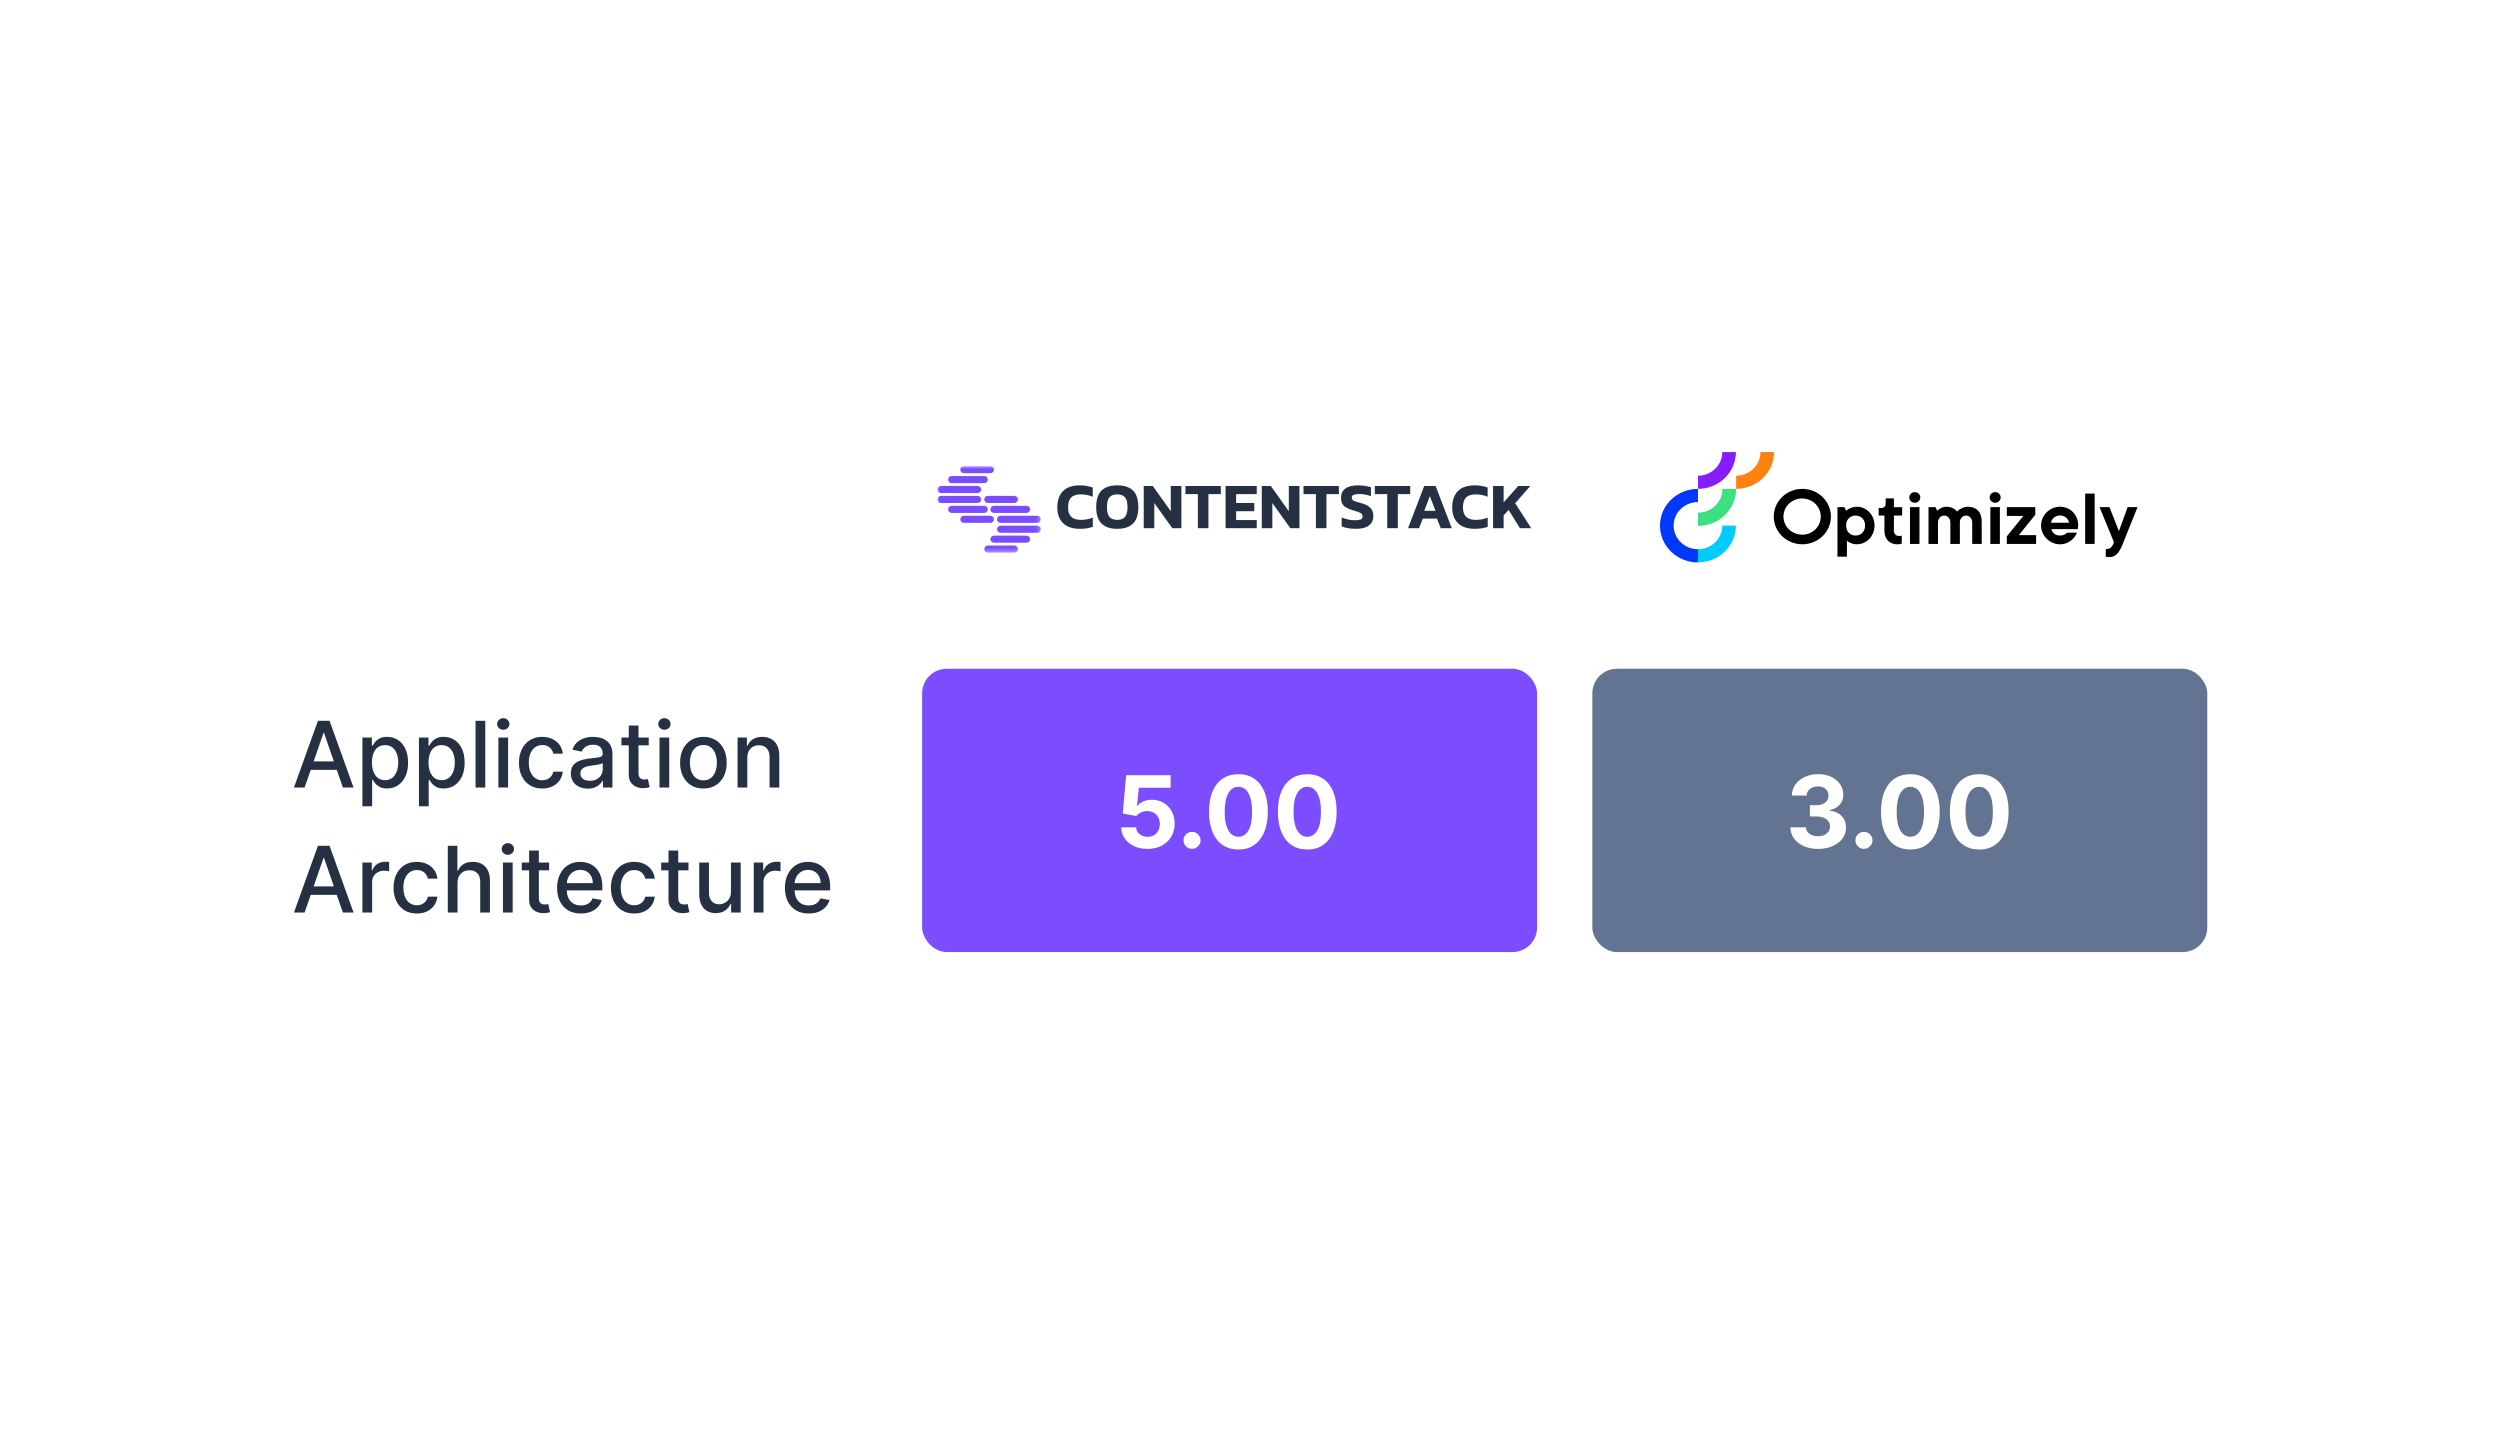 <svg width="600" height="349" viewBox="0 0 600 349" fill="none" xmlns="http://www.w3.org/2000/svg">
<g filter="url(#filter0_d_8489_28784)">
<rect x="20" y="16" width="560" height="309" rx="8" fill="white" shape-rendering="crispEdges"/>
<path d="M73.109 185H70.547L76.305 169H79.094L84.852 185H82.289L77.766 171.906H77.641L73.109 185ZM73.539 178.734H81.852V180.766H73.539V178.734ZM86.975 189.5V173H89.256V174.945H89.451C89.587 174.695 89.782 174.406 90.037 174.078C90.292 173.75 90.647 173.464 91.1 173.219C91.553 172.969 92.152 172.844 92.897 172.844C93.865 172.844 94.73 173.089 95.49 173.578C96.251 174.068 96.847 174.773 97.279 175.695C97.717 176.617 97.936 177.727 97.936 179.023C97.936 180.32 97.719 181.432 97.287 182.359C96.855 183.281 96.261 183.992 95.506 184.492C94.751 184.987 93.889 185.234 92.92 185.234C92.191 185.234 91.594 185.112 91.131 184.867C90.672 184.622 90.313 184.336 90.053 184.008C89.792 183.68 89.592 183.388 89.451 183.133H89.311V189.5H86.975ZM89.264 179C89.264 179.844 89.386 180.583 89.631 181.219C89.876 181.854 90.23 182.352 90.693 182.711C91.157 183.065 91.725 183.242 92.397 183.242C93.094 183.242 93.678 183.057 94.147 182.687C94.615 182.312 94.969 181.805 95.209 181.164C95.454 180.523 95.576 179.802 95.576 179C95.576 178.208 95.456 177.497 95.217 176.867C94.982 176.237 94.628 175.74 94.154 175.375C93.686 175.01 93.1 174.828 92.397 174.828C91.719 174.828 91.147 175.003 90.678 175.352C90.214 175.701 89.863 176.187 89.623 176.812C89.383 177.437 89.264 178.167 89.264 179ZM100.553 189.5V173H102.834V174.945H103.029C103.165 174.695 103.36 174.406 103.615 174.078C103.87 173.75 104.225 173.464 104.678 173.219C105.131 172.969 105.73 172.844 106.475 172.844C107.443 172.844 108.308 173.089 109.068 173.578C109.829 174.068 110.425 174.773 110.857 175.695C111.295 176.617 111.514 177.727 111.514 179.023C111.514 180.32 111.298 181.432 110.865 182.359C110.433 183.281 109.839 183.992 109.084 184.492C108.329 184.987 107.467 185.234 106.498 185.234C105.769 185.234 105.173 185.112 104.709 184.867C104.251 184.622 103.891 184.336 103.631 184.008C103.37 183.68 103.17 183.388 103.029 183.133H102.889V189.5H100.553ZM102.842 179C102.842 179.844 102.964 180.583 103.209 181.219C103.454 181.854 103.808 182.352 104.271 182.711C104.735 183.065 105.303 183.242 105.975 183.242C106.673 183.242 107.256 183.057 107.725 182.687C108.193 182.312 108.548 181.805 108.787 181.164C109.032 180.523 109.154 179.802 109.154 179C109.154 178.208 109.035 177.497 108.795 176.867C108.561 176.237 108.206 175.74 107.732 175.375C107.264 175.01 106.678 174.828 105.975 174.828C105.298 174.828 104.725 175.003 104.256 175.352C103.792 175.701 103.441 176.187 103.201 176.812C102.962 177.437 102.842 178.167 102.842 179ZM116.467 169V185H114.131V169H116.467ZM119.609 185V173H121.945V185H119.609ZM120.789 171.148C120.383 171.148 120.034 171.013 119.742 170.742C119.456 170.466 119.313 170.138 119.313 169.758C119.313 169.372 119.456 169.044 119.742 168.773C120.034 168.497 120.383 168.359 120.789 168.359C121.195 168.359 121.542 168.497 121.828 168.773C122.12 169.044 122.266 169.372 122.266 169.758C122.266 170.138 122.12 170.466 121.828 170.742C121.542 171.013 121.195 171.148 120.789 171.148ZM130.143 185.242C128.981 185.242 127.981 184.979 127.143 184.453C126.309 183.922 125.669 183.19 125.221 182.258C124.773 181.326 124.549 180.258 124.549 179.055C124.549 177.836 124.778 176.76 125.236 175.828C125.695 174.891 126.34 174.159 127.174 173.633C128.007 173.107 128.989 172.844 130.119 172.844C131.031 172.844 131.843 173.013 132.557 173.352C133.27 173.685 133.846 174.154 134.283 174.758C134.726 175.362 134.989 176.068 135.072 176.875H132.799C132.674 176.312 132.387 175.828 131.939 175.422C131.497 175.016 130.903 174.812 130.158 174.812C129.507 174.812 128.937 174.984 128.447 175.328C127.963 175.667 127.585 176.151 127.314 176.781C127.044 177.406 126.908 178.146 126.908 179C126.908 179.875 127.041 180.63 127.307 181.266C127.572 181.901 127.947 182.393 128.432 182.742C128.921 183.091 129.497 183.266 130.158 183.266C130.601 183.266 131.002 183.185 131.361 183.023C131.726 182.857 132.031 182.62 132.275 182.312C132.525 182.005 132.7 181.635 132.799 181.203H135.072C134.989 181.979 134.736 182.672 134.314 183.281C133.893 183.891 133.327 184.37 132.619 184.719C131.916 185.068 131.09 185.242 130.143 185.242ZM141.063 185.266C140.302 185.266 139.615 185.125 139 184.844C138.385 184.557 137.898 184.143 137.539 183.602C137.185 183.06 137.008 182.396 137.008 181.609C137.008 180.932 137.138 180.375 137.398 179.937C137.659 179.5 138.01 179.154 138.453 178.898C138.896 178.643 139.391 178.451 139.938 178.32C140.484 178.19 141.042 178.091 141.609 178.023C142.328 177.94 142.911 177.872 143.359 177.82C143.807 177.763 144.133 177.672 144.336 177.547C144.539 177.422 144.641 177.219 144.641 176.937V176.883C144.641 176.201 144.448 175.672 144.063 175.297C143.682 174.922 143.115 174.734 142.359 174.734C141.573 174.734 140.953 174.909 140.5 175.258C140.052 175.602 139.742 175.984 139.57 176.406L137.375 175.906C137.635 175.177 138.016 174.589 138.516 174.141C139.021 173.687 139.602 173.359 140.258 173.156C140.914 172.948 141.604 172.844 142.328 172.844C142.807 172.844 143.315 172.901 143.852 173.016C144.393 173.125 144.898 173.328 145.367 173.625C145.841 173.922 146.229 174.346 146.531 174.898C146.833 175.445 146.984 176.156 146.984 177.031V185H144.703V183.359H144.609C144.458 183.661 144.232 183.958 143.93 184.25C143.628 184.542 143.24 184.784 142.766 184.977C142.292 185.169 141.724 185.266 141.063 185.266ZM141.57 183.391C142.216 183.391 142.768 183.263 143.227 183.008C143.69 182.753 144.042 182.419 144.281 182.008C144.526 181.591 144.648 181.146 144.648 180.672V179.125C144.565 179.208 144.404 179.286 144.164 179.359C143.93 179.427 143.661 179.487 143.359 179.539C143.057 179.586 142.763 179.63 142.477 179.672C142.19 179.708 141.951 179.74 141.758 179.766C141.305 179.823 140.891 179.919 140.516 180.055C140.146 180.19 139.849 180.385 139.625 180.641C139.406 180.891 139.297 181.224 139.297 181.641C139.297 182.219 139.51 182.656 139.938 182.953C140.365 183.245 140.909 183.391 141.57 183.391ZM155.697 173V174.875H149.143V173H155.697ZM150.9 170.125H153.236V181.477C153.236 181.93 153.304 182.271 153.439 182.5C153.575 182.724 153.749 182.878 153.963 182.961C154.182 183.039 154.419 183.078 154.674 183.078C154.861 183.078 155.025 183.065 155.166 183.039C155.307 183.013 155.416 182.992 155.494 182.977L155.916 184.906C155.781 184.958 155.588 185.01 155.338 185.063C155.088 185.12 154.775 185.151 154.4 185.156C153.786 185.167 153.213 185.057 152.682 184.828C152.15 184.599 151.721 184.245 151.393 183.766C151.064 183.286 150.9 182.685 150.9 181.961V170.125ZM158.281 185V173H160.617V185H158.281ZM159.461 171.148C159.055 171.148 158.706 171.013 158.414 170.742C158.128 170.466 157.984 170.138 157.984 169.758C157.984 169.372 158.128 169.044 158.414 168.773C158.706 168.497 159.055 168.359 159.461 168.359C159.867 168.359 160.214 168.497 160.5 168.773C160.792 169.044 160.938 169.372 160.938 169.758C160.938 170.138 160.792 170.466 160.5 170.742C160.214 171.013 159.867 171.148 159.461 171.148ZM168.814 185.242C167.689 185.242 166.708 184.984 165.869 184.469C165.031 183.953 164.38 183.232 163.916 182.305C163.452 181.378 163.221 180.294 163.221 179.055C163.221 177.81 163.452 176.721 163.916 175.789C164.38 174.857 165.031 174.133 165.869 173.617C166.708 173.102 167.689 172.844 168.814 172.844C169.939 172.844 170.921 173.102 171.76 173.617C172.598 174.133 173.249 174.857 173.713 175.789C174.176 176.721 174.408 177.81 174.408 179.055C174.408 180.294 174.176 181.378 173.713 182.305C173.249 183.232 172.598 183.953 171.76 184.469C170.921 184.984 169.939 185.242 168.814 185.242ZM168.822 183.281C169.551 183.281 170.156 183.089 170.635 182.703C171.114 182.318 171.468 181.805 171.697 181.164C171.932 180.523 172.049 179.818 172.049 179.047C172.049 178.281 171.932 177.578 171.697 176.937C171.468 176.292 171.114 175.773 170.635 175.383C170.156 174.992 169.551 174.797 168.822 174.797C168.088 174.797 167.479 174.992 166.994 175.383C166.515 175.773 166.158 176.292 165.924 176.937C165.695 177.578 165.58 178.281 165.58 179.047C165.58 179.818 165.695 180.523 165.924 181.164C166.158 181.805 166.515 182.318 166.994 182.703C167.479 183.089 168.088 183.281 168.822 183.281ZM179.352 177.875V185H177.016V173H179.258V174.953H179.406C179.682 174.318 180.115 173.807 180.703 173.422C181.297 173.036 182.044 172.844 182.945 172.844C183.763 172.844 184.479 173.016 185.094 173.359C185.708 173.698 186.185 174.203 186.523 174.875C186.862 175.547 187.031 176.378 187.031 177.367V185H184.695V177.648C184.695 176.779 184.469 176.099 184.016 175.609C183.563 175.115 182.94 174.867 182.148 174.867C181.607 174.867 181.125 174.984 180.703 175.219C180.286 175.453 179.956 175.797 179.711 176.25C179.471 176.698 179.352 177.24 179.352 177.875ZM73.109 215H70.547L76.305 199H79.094L84.852 215H82.289L77.766 201.906H77.641L73.109 215ZM73.539 208.734H81.852V210.766H73.539V208.734ZM86.975 215V203H89.232V204.906H89.357C89.576 204.26 89.962 203.753 90.514 203.383C91.071 203.008 91.701 202.82 92.404 202.82C92.55 202.82 92.722 202.826 92.92 202.836C93.123 202.846 93.282 202.859 93.397 202.875V205.109C93.303 205.083 93.136 205.055 92.897 205.023C92.657 204.987 92.417 204.969 92.178 204.969C91.626 204.969 91.133 205.086 90.701 205.32C90.274 205.549 89.936 205.87 89.686 206.281C89.436 206.687 89.311 207.151 89.311 207.672V215H86.975ZM100.043 215.242C98.882 215.242 97.882 214.979 97.043 214.453C96.21 213.922 95.569 213.19 95.121 212.258C94.673 211.326 94.449 210.258 94.449 209.055C94.449 207.836 94.678 206.76 95.137 205.828C95.595 204.891 96.241 204.159 97.074 203.633C97.908 203.107 98.889 202.844 100.02 202.844C100.931 202.844 101.743 203.013 102.457 203.352C103.171 203.685 103.746 204.154 104.184 204.758C104.626 205.362 104.889 206.068 104.973 206.875H102.699C102.574 206.312 102.288 205.828 101.84 205.422C101.397 205.016 100.803 204.812 100.059 204.812C99.408 204.812 98.837 204.984 98.348 205.328C97.863 205.667 97.486 206.151 97.215 206.781C96.944 207.406 96.809 208.146 96.809 209C96.809 209.875 96.941 210.63 97.207 211.266C97.473 211.901 97.848 212.393 98.332 212.742C98.822 213.091 99.397 213.266 100.059 213.266C100.501 213.266 100.902 213.185 101.262 213.023C101.626 212.857 101.931 212.62 102.176 212.312C102.426 212.005 102.6 211.635 102.699 211.203H104.973C104.889 211.979 104.637 212.672 104.215 213.281C103.793 213.891 103.228 214.37 102.52 214.719C101.816 215.068 100.991 215.242 100.043 215.242ZM109.807 207.875V215H107.471V199H109.775V204.953H109.924C110.205 204.307 110.635 203.794 111.213 203.414C111.791 203.034 112.546 202.844 113.479 202.844C114.301 202.844 115.02 203.013 115.635 203.352C116.255 203.69 116.734 204.195 117.072 204.867C117.416 205.534 117.588 206.367 117.588 207.367V215H115.252V207.648C115.252 206.768 115.025 206.086 114.572 205.602C114.119 205.112 113.489 204.867 112.682 204.867C112.13 204.867 111.635 204.984 111.197 205.219C110.765 205.453 110.424 205.797 110.174 206.25C109.929 206.698 109.807 207.24 109.807 207.875ZM120.705 215V203H123.041V215H120.705ZM121.885 201.148C121.479 201.148 121.13 201.013 120.838 200.742C120.551 200.466 120.408 200.138 120.408 199.758C120.408 199.372 120.551 199.044 120.838 198.773C121.13 198.497 121.479 198.359 121.885 198.359C122.291 198.359 122.637 198.497 122.924 198.773C123.215 199.044 123.361 199.372 123.361 199.758C123.361 200.138 123.215 200.466 122.924 200.742C122.637 201.013 122.291 201.148 121.885 201.148ZM131.785 203V204.875H125.23V203H131.785ZM126.988 200.125H129.324V211.477C129.324 211.93 129.392 212.271 129.527 212.5C129.663 212.724 129.837 212.878 130.051 212.961C130.27 213.039 130.507 213.078 130.762 213.078C130.949 213.078 131.113 213.065 131.254 213.039C131.395 213.013 131.504 212.992 131.582 212.977L132.004 214.906C131.868 214.958 131.676 215.01 131.426 215.063C131.176 215.12 130.863 215.151 130.488 215.156C129.874 215.167 129.301 215.057 128.77 214.828C128.238 214.599 127.809 214.245 127.48 213.766C127.152 213.286 126.988 212.685 126.988 211.961V200.125ZM139.412 215.242C138.23 215.242 137.212 214.99 136.357 214.484C135.508 213.974 134.852 213.258 134.389 212.336C133.93 211.409 133.701 210.323 133.701 209.078C133.701 207.849 133.93 206.766 134.389 205.828C134.852 204.891 135.498 204.159 136.326 203.633C137.16 203.107 138.133 202.844 139.248 202.844C139.925 202.844 140.581 202.956 141.217 203.18C141.852 203.404 142.423 203.755 142.928 204.234C143.433 204.714 143.831 205.336 144.123 206.102C144.415 206.862 144.561 207.786 144.561 208.875V209.703H135.021V207.953H142.271C142.271 207.339 142.146 206.794 141.896 206.32C141.646 205.841 141.295 205.464 140.842 205.187C140.394 204.911 139.868 204.773 139.264 204.773C138.607 204.773 138.035 204.935 137.545 205.258C137.061 205.576 136.686 205.992 136.42 206.508C136.16 207.018 136.029 207.573 136.029 208.172V209.539C136.029 210.341 136.17 211.023 136.451 211.586C136.738 212.148 137.136 212.578 137.646 212.875C138.157 213.167 138.753 213.312 139.436 213.312C139.878 213.312 140.282 213.25 140.646 213.125C141.011 212.995 141.326 212.802 141.592 212.547C141.857 212.292 142.061 211.977 142.201 211.602L144.412 212C144.235 212.651 143.917 213.221 143.459 213.711C143.006 214.195 142.436 214.573 141.748 214.844C141.066 215.109 140.287 215.242 139.412 215.242ZM152.207 215.242C151.046 215.242 150.046 214.979 149.207 214.453C148.374 213.922 147.733 213.19 147.285 212.258C146.837 211.326 146.613 210.258 146.613 209.055C146.613 207.836 146.842 206.76 147.301 205.828C147.759 204.891 148.405 204.159 149.238 203.633C150.072 203.107 151.053 202.844 152.184 202.844C153.095 202.844 153.908 203.013 154.621 203.352C155.335 203.685 155.91 204.154 156.348 204.758C156.79 205.362 157.053 206.068 157.137 206.875H154.863C154.738 206.312 154.452 205.828 154.004 205.422C153.561 205.016 152.967 204.812 152.223 204.812C151.572 204.812 151.001 204.984 150.512 205.328C150.027 205.667 149.65 206.151 149.379 206.781C149.108 207.406 148.973 208.146 148.973 209C148.973 209.875 149.105 210.63 149.371 211.266C149.637 211.901 150.012 212.393 150.496 212.742C150.986 213.091 151.561 213.266 152.223 213.266C152.665 213.266 153.066 213.185 153.426 213.023C153.79 212.857 154.095 212.62 154.34 212.312C154.59 212.005 154.764 211.635 154.863 211.203H157.137C157.053 211.979 156.801 212.672 156.379 213.281C155.957 213.891 155.392 214.37 154.684 214.719C153.98 215.068 153.155 215.242 152.207 215.242ZM165.236 203V204.875H158.682V203H165.236ZM160.439 200.125H162.775V211.477C162.775 211.93 162.843 212.271 162.979 212.5C163.114 212.724 163.288 212.878 163.502 212.961C163.721 213.039 163.958 213.078 164.213 213.078C164.4 213.078 164.564 213.065 164.705 213.039C164.846 213.013 164.955 212.992 165.033 212.977L165.455 214.906C165.32 214.958 165.127 215.01 164.877 215.063C164.627 215.12 164.314 215.151 163.939 215.156C163.325 215.167 162.752 215.057 162.221 214.828C161.689 214.599 161.26 214.245 160.932 213.766C160.604 213.286 160.439 212.685 160.439 211.961V200.125ZM175.422 210.023V203H177.766V215H175.469V212.922H175.344C175.068 213.563 174.625 214.096 174.016 214.523C173.411 214.945 172.659 215.156 171.758 215.156C170.987 215.156 170.305 214.987 169.711 214.648C169.122 214.305 168.659 213.797 168.32 213.125C167.987 212.453 167.82 211.622 167.82 210.633V203H170.156V210.352C170.156 211.169 170.383 211.82 170.836 212.305C171.289 212.789 171.878 213.031 172.602 213.031C173.039 213.031 173.474 212.922 173.906 212.703C174.344 212.484 174.706 212.154 174.992 211.711C175.284 211.268 175.427 210.706 175.422 210.023ZM180.904 215V203H183.162V204.906H183.287C183.506 204.26 183.891 203.753 184.443 203.383C185.001 203.008 185.631 202.82 186.334 202.82C186.48 202.82 186.652 202.826 186.85 202.836C187.053 202.846 187.212 202.859 187.326 202.875V205.109C187.232 205.083 187.066 205.055 186.826 205.023C186.587 204.987 186.347 204.969 186.107 204.969C185.555 204.969 185.063 205.086 184.631 205.32C184.204 205.549 183.865 205.87 183.615 206.281C183.365 206.687 183.24 207.151 183.24 207.672V215H180.904ZM194.09 215.242C192.908 215.242 191.889 214.99 191.035 214.484C190.186 213.974 189.53 213.258 189.066 212.336C188.608 211.409 188.379 210.323 188.379 209.078C188.379 207.849 188.608 206.766 189.066 205.828C189.53 204.891 190.176 204.159 191.004 203.633C191.837 203.107 192.811 202.844 193.926 202.844C194.603 202.844 195.259 202.956 195.895 203.18C196.53 203.404 197.1 203.755 197.605 204.234C198.111 204.714 198.509 205.336 198.801 206.102C199.092 206.862 199.238 207.786 199.238 208.875V209.703H189.699V207.953H196.949C196.949 207.339 196.824 206.794 196.574 206.32C196.324 205.841 195.973 205.464 195.52 205.187C195.072 204.911 194.546 204.773 193.941 204.773C193.285 204.773 192.712 204.935 192.223 205.258C191.738 205.576 191.363 205.992 191.098 206.508C190.837 207.018 190.707 207.573 190.707 208.172V209.539C190.707 210.341 190.848 211.023 191.129 211.586C191.415 212.148 191.814 212.578 192.324 212.875C192.835 213.167 193.431 213.312 194.113 213.312C194.556 213.312 194.96 213.25 195.324 213.125C195.689 212.995 196.004 212.802 196.27 212.547C196.535 212.292 196.738 211.977 196.879 211.602L199.09 212C198.913 212.651 198.595 213.221 198.137 213.711C197.684 214.195 197.113 214.573 196.426 214.844C195.743 215.109 194.965 215.242 194.09 215.242Z" fill="#253143"/>
<mask id="mask0_8489_28784" style="mask-type:luminance" maskUnits="userSpaceOnUse" x="224" y="107" width="26" height="22">
<path d="M249.793 107.865H224.973V128.636H249.793V107.865Z" fill="white"/>
</mask>
<g mask="url(#mask0_8489_28784)">
<path d="M237.688 107.865H231.331C230.858 107.865 230.474 108.246 230.474 108.716C230.474 109.186 230.858 109.567 231.331 109.567H237.688C238.161 109.567 238.545 109.186 238.545 108.716C238.545 108.246 238.161 107.865 237.688 107.865Z" fill="#7C4DFF"/>
<path d="M237.688 119.784H231.331C230.858 119.784 230.474 120.165 230.474 120.635C230.474 121.105 230.858 121.486 231.331 121.486H237.688C238.161 121.486 238.545 121.105 238.545 120.635C238.545 120.165 238.161 119.784 237.688 119.784Z" fill="#7C4DFF"/>
<path d="M236.222 110.249H228.397C227.924 110.249 227.541 110.63 227.541 111.1C227.541 111.57 227.924 111.951 228.397 111.951H236.222C236.695 111.951 237.078 111.57 237.078 111.1C237.078 110.63 236.695 110.249 236.222 110.249Z" fill="#7C4DFF"/>
<path d="M236.222 117.399H228.397C227.924 117.399 227.541 117.78 227.541 118.25C227.541 118.72 227.924 119.101 228.397 119.101H236.222C236.695 119.101 237.078 118.72 237.078 118.25C237.078 117.78 236.695 117.399 236.222 117.399Z" fill="#7C4DFF"/>
<path d="M234.632 112.632H225.829C225.356 112.632 224.973 113.013 224.973 113.483C224.973 113.953 225.356 114.334 225.829 114.334H234.632C235.105 114.334 235.488 113.953 235.488 113.483C235.488 113.013 235.105 112.632 234.632 112.632Z" fill="#7C4DFF"/>
<path d="M235.488 115.867C235.488 115.4 235.103 115.015 234.632 115.015H225.829C225.359 115.015 224.973 115.398 224.973 115.867C224.973 116.335 225.358 116.719 225.829 116.719H234.633C235.103 116.719 235.49 116.336 235.49 115.867H235.488Z" fill="#7C4DFF"/>
<path d="M243.436 126.932H237.078C236.605 126.932 236.222 127.313 236.222 127.783C236.222 128.253 236.605 128.634 237.078 128.634H243.436C243.909 128.634 244.292 128.253 244.292 127.783C244.292 127.313 243.909 126.932 243.436 126.932Z" fill="#7C4DFF"/>
<path d="M243.436 115.014H237.078C236.605 115.014 236.222 115.395 236.222 115.865C236.222 116.336 236.605 116.717 237.078 116.717H243.436C243.909 116.717 244.292 116.336 244.292 115.865C244.292 115.395 243.909 115.014 243.436 115.014Z" fill="#7C4DFF"/>
<path d="M246.37 124.548H238.545C238.075 124.548 237.688 124.931 237.688 125.4C237.688 125.868 238.073 126.252 238.545 126.252H246.37C246.84 126.252 247.226 125.869 247.226 125.4C247.226 124.932 246.841 124.548 246.37 124.548Z" fill="#7C4DFF"/>
<path d="M246.37 117.398H238.545C238.072 117.398 237.688 117.779 237.688 118.249C237.688 118.719 238.072 119.1 238.545 119.1H246.37C246.843 119.1 247.226 118.719 247.226 118.249C247.226 117.779 246.843 117.398 246.37 117.398Z" fill="#7C4DFF"/>
<path d="M248.938 122.165H240.134C239.664 122.165 239.277 122.547 239.277 123.016C239.277 123.484 239.662 123.868 240.134 123.868H248.938C249.408 123.868 249.794 123.485 249.794 123.016C249.794 122.549 249.409 122.165 248.938 122.165Z" fill="#7C4DFF"/>
<path d="M248.938 119.781H240.135C239.662 119.781 239.279 120.162 239.279 120.632C239.279 121.103 239.662 121.484 240.135 121.484H248.938C249.411 121.484 249.794 121.103 249.794 120.632C249.794 120.162 249.411 119.781 248.938 119.781Z" fill="#7C4DFF"/>
</g>
<path d="M358.335 122.763V112.64H360.87V116.57L364.367 112.64H367.265L363.642 116.774L367.486 122.763H364.777L362.068 118.393L360.87 119.698V122.763H358.335Z" fill="#253143"/>
<path d="M353.979 122.92C352.205 122.92 350.851 122.47 349.916 121.568C348.991 120.657 348.53 119.394 348.53 117.78C348.53 116.093 348.981 114.788 349.884 113.866C350.798 112.944 352.158 112.483 353.964 112.483C354.583 112.483 355.134 112.53 355.618 112.624C356.11 112.719 356.583 112.844 357.035 113.002V115.218C356.121 114.841 355.16 114.652 354.153 114.652C353.102 114.652 352.331 114.904 351.837 115.407C351.354 115.91 351.112 116.701 351.112 117.78C351.112 118.807 351.37 119.562 351.885 120.044C352.399 120.526 353.165 120.767 354.184 120.767C354.677 120.767 355.166 120.725 355.649 120.641C356.131 120.547 356.599 120.405 357.05 120.217V122.449C356.61 122.595 356.142 122.711 355.649 122.794C355.155 122.878 354.599 122.92 353.979 122.92Z" fill="#253143"/>
<path d="M337.932 122.763L341.807 112.64H344.548L348.422 122.763H345.776L344.862 120.468H341.476L340.578 122.763H337.932ZM341.823 118.598H344.516L343.161 115.077L341.823 118.598Z" fill="#253143"/>
<path d="M332.935 122.763V114.589H329.958V112.64H338.447V114.589H335.471V122.763H332.935Z" fill="#253143"/>
<path d="M325.388 122.92C324.717 122.92 324.087 122.868 323.498 122.763C322.921 122.669 322.422 122.527 322.002 122.339V120.185C322.464 120.384 322.973 120.547 323.53 120.672C324.097 120.798 324.633 120.861 325.136 120.861C325.766 120.861 326.233 120.803 326.538 120.688C326.853 120.573 327.01 120.321 327.01 119.934C327.01 119.672 326.932 119.462 326.775 119.305C326.628 119.148 326.38 119.011 326.034 118.896C325.698 118.771 325.236 118.624 324.648 118.456C323.955 118.246 323.404 118.016 322.994 117.764C322.585 117.502 322.291 117.188 322.113 116.821C321.934 116.455 321.844 116.004 321.844 115.469C321.844 114.505 322.191 113.767 322.884 113.253C323.577 112.74 324.601 112.483 325.955 112.483C326.544 112.483 327.116 112.53 327.672 112.624C328.229 112.708 328.68 112.808 329.026 112.923V115.092C328.575 114.914 328.118 114.783 327.656 114.699C327.205 114.615 326.764 114.574 326.333 114.574C325.766 114.574 325.304 114.626 324.947 114.731C324.601 114.836 324.427 115.077 324.427 115.454C324.427 115.674 324.491 115.852 324.617 115.988C324.743 116.114 324.957 116.229 325.262 116.334C325.577 116.439 326.002 116.565 326.538 116.711C327.368 116.931 328.003 117.199 328.444 117.513C328.885 117.817 329.19 118.173 329.358 118.582C329.526 118.98 329.609 119.431 329.609 119.934C329.609 120.824 329.263 121.547 328.57 122.103C327.877 122.648 326.817 122.92 325.388 122.92Z" fill="#253143"/>
<path d="M315.816 122.763V114.589H312.84V112.64H321.329V114.589H318.352V122.763H315.816Z" fill="#253143"/>
<path d="M302.826 122.763V112.64H305L309.315 118.692V112.64H311.867V122.763H309.677L305.362 116.727V122.763H302.826Z" fill="#253143"/>
<path d="M294.136 122.763V112.64H301.618V114.589H296.672V116.711H301.035V118.692H296.672V120.814H301.618V122.763H294.136Z" fill="#253143"/>
<path d="M287.485 122.763V114.589H284.509V112.64H292.998V114.589H290.021V122.763H287.485Z" fill="#253143"/>
<path d="M274.495 122.763V112.64H276.669L280.984 118.692V112.64H283.535V122.763H281.346L277.031 116.727V122.763H274.495Z" fill="#253143"/>
<path d="M268.147 122.92C266.498 122.92 265.243 122.501 264.383 121.663C263.521 120.824 263.091 119.52 263.091 117.749C263.091 115.873 263.521 114.526 264.383 113.709C265.243 112.892 266.498 112.483 268.147 112.483C269.795 112.483 271.05 112.892 271.911 113.709C272.772 114.526 273.202 115.873 273.202 117.749C273.202 119.52 272.772 120.824 271.911 121.663C271.05 122.501 269.795 122.92 268.147 122.92ZM268.147 120.767C268.997 120.767 269.617 120.526 270.005 120.044C270.404 119.551 270.604 118.786 270.604 117.749C270.604 116.617 270.404 115.821 270.005 115.359C269.617 114.888 268.997 114.652 268.147 114.652C267.286 114.652 266.656 114.888 266.257 115.359C265.868 115.821 265.674 116.617 265.674 117.749C265.674 118.786 265.868 119.551 266.257 120.044C266.656 120.526 267.286 120.767 268.147 120.767Z" fill="#253143"/>
<path d="M259.204 122.92C257.43 122.92 256.075 122.47 255.141 121.568C254.217 120.657 253.755 119.394 253.755 117.78C253.755 116.093 254.206 114.788 255.109 113.866C256.023 112.944 257.383 112.483 259.189 112.483C259.808 112.483 260.359 112.53 260.842 112.624C261.336 112.719 261.808 112.844 262.26 113.002V115.218C261.346 114.841 260.386 114.652 259.378 114.652C258.328 114.652 257.556 114.904 257.062 115.407C256.579 115.91 256.338 116.701 256.338 117.78C256.338 118.807 256.595 119.562 257.11 120.044C257.624 120.526 258.391 120.767 259.409 120.767C259.903 120.767 260.391 120.725 260.874 120.641C261.357 120.547 261.824 120.405 262.275 120.217V122.449C261.835 122.595 261.367 122.711 260.874 122.794C260.38 122.878 259.824 122.92 259.204 122.92Z" fill="#253143"/>
<rect x="221.314" y="156.5" width="147.588" height="68" rx="5.904" fill="#7C4DFF"/>
<path d="M275.398 199.739C274.193 199.739 273.12 199.518 272.176 199.074C271.239 198.631 270.495 198.02 269.943 197.242C269.392 196.464 269.105 195.572 269.083 194.566H272.662C272.702 195.242 272.986 195.79 273.514 196.211C274.043 196.631 274.671 196.841 275.398 196.841C275.977 196.841 276.489 196.714 276.932 196.458C277.381 196.197 277.73 195.836 277.98 195.375C278.236 194.91 278.364 194.375 278.364 193.773C278.364 193.16 278.233 192.62 277.972 192.154C277.716 191.688 277.361 191.324 276.906 191.063C276.452 190.802 275.932 190.668 275.347 190.662C274.835 190.662 274.338 190.768 273.855 190.978C273.378 191.188 273.006 191.475 272.739 191.839L269.458 191.25L270.284 182.046H280.955V185.063H273.327L272.875 189.435H272.977C273.284 189.003 273.747 188.645 274.367 188.361C274.986 188.077 275.679 187.935 276.446 187.935C277.497 187.935 278.435 188.182 279.259 188.677C280.083 189.171 280.733 189.85 281.21 190.714C281.688 191.572 281.923 192.56 281.918 193.679C281.923 194.856 281.651 195.901 281.1 196.816C280.554 197.725 279.79 198.441 278.807 198.964C277.83 199.481 276.693 199.739 275.398 199.739ZM286.085 199.722C285.523 199.722 285.04 199.523 284.637 199.125C284.239 198.722 284.04 198.239 284.04 197.677C284.04 197.12 284.239 196.643 284.637 196.245C285.04 195.847 285.523 195.648 286.085 195.648C286.631 195.648 287.108 195.847 287.517 196.245C287.926 196.643 288.131 197.12 288.131 197.677C288.131 198.052 288.034 198.395 287.841 198.708C287.654 199.015 287.406 199.262 287.1 199.449C286.793 199.631 286.455 199.722 286.085 199.722ZM297.218 199.884C295.752 199.878 294.491 199.518 293.434 198.802C292.383 198.086 291.573 197.049 291.005 195.691C290.443 194.333 290.164 192.699 290.17 190.79C290.17 188.887 290.451 187.265 291.014 185.924C291.582 184.583 292.392 183.563 293.443 182.864C294.499 182.16 295.758 181.807 297.218 181.807C298.678 181.807 299.934 182.16 300.985 182.864C302.042 183.569 302.855 184.591 303.423 185.932C303.991 187.268 304.272 188.887 304.267 190.79C304.267 192.705 303.982 194.341 303.414 195.699C302.852 197.057 302.045 198.094 300.994 198.81C299.943 199.526 298.684 199.884 297.218 199.884ZM297.218 196.824C298.218 196.824 299.017 196.322 299.613 195.316C300.21 194.31 300.505 192.802 300.499 190.79C300.499 189.466 300.363 188.364 300.09 187.483C299.823 186.603 299.443 185.941 298.948 185.498C298.46 185.054 297.883 184.833 297.218 184.833C296.224 184.833 295.428 185.33 294.832 186.324C294.235 187.319 293.934 188.807 293.928 190.79C293.928 192.131 294.062 193.25 294.329 194.148C294.602 195.04 294.985 195.711 295.48 196.16C295.974 196.603 296.553 196.824 297.218 196.824ZM313.742 199.884C312.276 199.878 311.014 199.518 309.958 198.802C308.906 198.086 308.097 197.049 307.529 195.691C306.966 194.333 306.688 192.699 306.693 190.79C306.693 188.887 306.975 187.265 307.537 185.924C308.105 184.583 308.915 183.563 309.966 182.864C311.023 182.16 312.281 181.807 313.742 181.807C315.202 181.807 316.458 182.16 317.509 182.864C318.566 183.569 319.378 184.591 319.946 185.932C320.514 187.268 320.796 188.887 320.79 190.79C320.79 192.705 320.506 194.341 319.938 195.699C319.375 197.057 318.568 198.094 317.517 198.81C316.466 199.526 315.208 199.884 313.742 199.884ZM313.742 196.824C314.742 196.824 315.54 196.322 316.137 195.316C316.733 194.31 317.029 192.802 317.023 190.79C317.023 189.466 316.887 188.364 316.614 187.483C316.347 186.603 315.966 185.941 315.472 185.498C314.983 185.054 314.406 184.833 313.742 184.833C312.747 184.833 311.952 185.33 311.355 186.324C310.759 187.319 310.458 188.807 310.452 190.79C310.452 192.131 310.585 193.25 310.852 194.148C311.125 195.04 311.509 195.711 312.003 196.16C312.497 196.603 313.077 196.824 313.742 196.824Z" fill="white"/>
<g clip-path="url(#clip0_8489_28784)">
<g clip-path="url(#clip1_8489_28784)">
<path d="M407.513 119.035V122.222C409.945 122.219 412.276 121.281 413.995 119.615C415.715 117.948 416.682 115.688 416.685 113.332H413.397C413.395 114.844 412.775 116.293 411.672 117.362C410.569 118.431 409.073 119.033 407.513 119.035V119.035Z" fill="#3BE081"/>
<path d="M407.513 127.813C405.964 127.813 404.479 127.216 403.384 126.155C402.289 125.094 401.673 123.654 401.673 122.153C401.673 120.652 402.289 119.212 403.384 118.15C404.479 117.089 405.964 116.493 407.513 116.493V113.329C406.317 113.328 405.132 113.554 404.027 113.996C402.921 114.438 401.916 115.087 401.07 115.906C400.223 116.724 399.551 117.696 399.091 118.767C398.632 119.837 398.395 120.985 398.393 122.144C398.392 123.303 398.625 124.451 399.082 125.523C399.538 126.594 400.207 127.568 401.051 128.389C401.896 129.21 402.899 129.861 404.003 130.307C405.107 130.752 406.291 130.982 407.487 130.983H407.513V127.813Z" fill="#0037FF"/>
<path d="M407.513 127.813V130.976C409.929 130.976 412.245 130.046 413.953 128.391C415.66 126.735 416.62 124.49 416.62 122.149H413.353C413.352 123.65 412.736 125.09 411.642 126.152C410.547 127.213 409.062 127.811 407.513 127.813V127.813Z" fill="#00CCFF"/>
<path d="M407.513 110.164V113.327C409.929 113.327 412.245 112.397 413.953 110.742C415.66 109.087 416.62 106.842 416.62 104.5H413.353C413.352 106.002 412.736 107.441 411.642 108.503C410.547 109.565 409.062 110.162 407.513 110.164V110.164Z" fill="#861DFF"/>
<path d="M416.673 110.164V113.327C419.088 113.327 421.404 112.397 423.112 110.742C424.82 109.087 425.779 106.842 425.779 104.5H422.514C422.513 106.002 421.897 107.442 420.802 108.504C419.707 109.566 418.222 110.163 416.673 110.164Z" fill="#FF8110"/>
<path d="M440.986 117.717H442.668L443.064 118.578C443.274 118.392 443.507 118.231 443.757 118.099C444.018 117.97 444.289 117.861 444.567 117.773C444.913 117.668 445.274 117.616 445.636 117.62C446.196 117.617 446.75 117.731 447.26 117.953C447.772 118.175 448.233 118.494 448.615 118.892C449.012 119.309 449.327 119.793 449.544 120.32C450.004 121.48 450.004 122.764 449.544 123.923C449.327 124.451 449.012 124.935 448.615 125.352C448.233 125.75 447.772 126.07 447.26 126.292C446.75 126.514 446.197 126.629 445.638 126.627C445.299 126.633 444.962 126.588 444.638 126.494C444.383 126.415 444.135 126.319 443.895 126.206C443.666 126.083 443.453 125.935 443.261 125.764V129.6H440.986V117.717ZM445.339 124.525C445.641 124.532 445.941 124.477 446.221 124.365C446.5 124.253 446.752 124.085 446.961 123.873C447.398 123.438 447.616 122.856 447.615 122.127C447.631 121.809 447.581 121.49 447.469 121.191C447.357 120.891 447.184 120.616 446.961 120.382C446.748 120.175 446.496 120.012 446.217 119.9C445.939 119.788 445.641 119.731 445.34 119.731C445.039 119.731 444.741 119.788 444.463 119.9C444.185 120.012 443.933 120.175 443.72 120.382C443.285 120.818 443.067 121.399 443.067 122.127C443.067 122.855 443.285 123.437 443.72 123.873C443.928 124.085 444.181 124.253 444.46 124.365C444.739 124.477 445.04 124.532 445.342 124.525H445.339Z" fill="black"/>
<path d="M455.331 126.635C454.907 126.64 454.487 126.565 454.093 126.415C453.725 126.273 453.394 126.053 453.123 125.772C452.847 125.483 452.633 125.144 452.491 124.774C452.333 124.357 452.255 123.915 452.262 123.47V119.73H450.878V117.909H451.471C452.197 117.909 452.56 117.557 452.56 116.853V115.612H454.539V117.724H456.516V119.736H454.539V123.38C454.527 123.532 454.545 123.684 454.593 123.829C454.642 123.974 454.719 124.108 454.821 124.223C454.923 124.339 455.047 124.434 455.187 124.504C455.327 124.573 455.479 124.615 455.635 124.627C455.697 124.632 455.76 124.632 455.821 124.627C455.907 124.631 455.992 124.631 456.078 124.627C456.14 124.622 456.203 124.612 456.264 124.598C456.318 124.584 456.371 124.565 456.422 124.54V126.459C456.32 126.5 456.214 126.532 456.106 126.554C455.853 126.616 455.592 126.644 455.331 126.635V126.635Z" fill="black"/>
<path d="M459.584 116.662C459.278 116.669 458.978 116.573 458.737 116.39C458.497 116.207 458.329 115.948 458.263 115.658C458.198 115.368 458.239 115.065 458.379 114.801C458.518 114.537 458.749 114.329 459.03 114.212C459.312 114.094 459.626 114.076 459.92 114.159C460.214 114.242 460.469 114.422 460.641 114.668C460.813 114.914 460.891 115.21 460.862 115.505C460.834 115.801 460.7 116.077 460.483 116.287C460.368 116.406 460.228 116.5 460.074 116.565C459.919 116.629 459.752 116.662 459.584 116.662V116.662ZM458.396 117.718H460.671V126.545H458.396V117.718Z" fill="black"/>
<path d="M462.846 117.718H464.528L464.923 118.579C465.11 118.399 465.315 118.238 465.537 118.1C465.751 117.971 465.978 117.862 466.213 117.774C466.497 117.669 466.799 117.617 467.103 117.62C467.507 117.61 467.91 117.672 468.291 117.801C468.576 117.901 468.848 118.033 469.101 118.195C469.328 118.35 469.523 118.545 469.675 118.77C469.893 118.548 470.139 118.355 470.408 118.195C470.679 118.039 470.964 117.907 471.259 117.801C471.607 117.677 471.975 117.616 472.346 117.62C473.337 117.62 474.126 117.928 474.721 118.541C475.316 119.153 475.611 120.063 475.611 121.265V126.539H473.333V121.457C473.358 120.997 473.198 120.545 472.887 120.196C472.769 120.064 472.625 119.955 472.464 119.877C472.304 119.798 472.128 119.751 471.948 119.739C471.768 119.726 471.587 119.748 471.416 119.803C471.245 119.858 471.086 119.945 470.95 120.06C470.9 120.102 470.853 120.148 470.809 120.196C470.498 120.545 470.338 120.997 470.365 121.457V126.539H468.088V121.457C468.115 120.997 467.955 120.545 467.644 120.196C467.526 120.064 467.383 119.955 467.221 119.877C467.06 119.798 466.884 119.751 466.704 119.739C466.524 119.726 466.343 119.748 466.172 119.803C466.001 119.858 465.842 119.945 465.706 120.06C465.656 120.102 465.61 120.148 465.566 120.196C465.255 120.545 465.096 120.997 465.12 121.457V126.539H462.846V117.718Z" fill="black"/>
<path d="M478.873 116.661C478.566 116.669 478.266 116.573 478.024 116.389C477.782 116.206 477.613 115.946 477.548 115.656C477.482 115.365 477.522 115.061 477.663 114.796C477.803 114.531 478.035 114.322 478.317 114.204C478.599 114.087 478.914 114.068 479.209 114.152C479.504 114.235 479.76 114.416 479.932 114.662C480.104 114.909 480.183 115.206 480.154 115.502C480.124 115.799 479.99 116.076 479.773 116.287C479.657 116.405 479.518 116.5 479.363 116.564C479.209 116.629 479.042 116.662 478.873 116.661V116.661ZM477.686 117.717H479.966V126.544H477.686V117.717Z" fill="black"/>
<path d="M481.639 124.716L485.596 119.827H481.639V117.717H488.465V119.539L484.512 124.438H488.666V126.548H481.639V124.716Z" fill="black"/>
<path d="M494.407 126.634C493.804 126.637 493.207 126.514 492.657 126.274C492.116 126.043 491.626 125.714 491.213 125.305C490.794 124.892 490.458 124.408 490.222 123.876C489.981 123.321 489.857 122.725 489.857 122.122C489.857 121.519 489.981 120.923 490.222 120.367C490.458 119.836 490.794 119.352 491.213 118.939C491.626 118.53 492.116 118.201 492.657 117.97C493.197 117.741 493.78 117.62 494.37 117.615C494.959 117.61 495.544 117.721 496.089 117.941C496.609 118.155 497.08 118.468 497.473 118.861C497.88 119.274 498.199 119.759 498.414 120.29C498.65 120.873 498.767 121.495 498.759 122.122C498.76 122.221 498.754 122.321 498.741 122.419C498.726 122.515 498.713 122.608 498.7 122.698C498.687 122.788 498.674 122.897 498.661 122.985H492.33C492.428 123.409 492.664 123.792 493.002 124.078C493.398 124.39 493.899 124.547 494.407 124.52C494.665 124.525 494.922 124.493 495.169 124.424C495.353 124.368 495.529 124.291 495.693 124.194C495.843 124.098 495.976 123.982 496.089 123.848H498.464C498.332 124.204 498.149 124.54 497.92 124.846C497.671 125.187 497.37 125.491 497.029 125.746C496.668 126.015 496.268 126.231 495.842 126.389C495.384 126.556 494.897 126.639 494.407 126.634V126.634ZM496.584 121.457C496.489 120.965 496.22 120.519 495.822 120.199C495.425 119.879 494.924 119.703 494.407 119.703C493.89 119.703 493.39 119.879 492.992 120.199C492.595 120.519 492.326 120.965 492.231 121.457H496.584Z" fill="black"/>
<path d="M500.44 114.457H502.715V126.539H500.44V114.457Z" fill="black"/>
<path d="M506.17 129.704C506.066 129.704 505.963 129.7 505.863 129.693C505.78 129.689 505.698 129.679 505.616 129.664C505.536 129.655 505.456 129.636 505.38 129.607V127.785C505.793 127.812 506.202 127.696 506.536 127.459C506.811 127.238 507.025 126.955 507.161 126.634L507.357 126.155L503.895 117.717H506.27L508.545 123.469L510.63 117.717H513.005C512.359 119.328 511.771 120.785 511.243 122.089C511.019 122.651 510.798 123.203 510.58 123.738C510.363 124.273 510.17 124.764 509.996 125.206C509.824 125.647 509.681 126.015 509.561 126.308C509.443 126.602 509.376 126.775 509.344 126.827C509.153 127.284 508.932 127.729 508.68 128.158C508.493 128.487 508.256 128.787 507.978 129.05C507.747 129.269 507.471 129.439 507.168 129.549C506.847 129.657 506.51 129.709 506.17 129.704Z" fill="black"/>
<path d="M432.56 113.329C431.203 113.329 429.876 113.719 428.748 114.45C427.62 115.181 426.74 116.22 426.221 117.435C425.702 118.65 425.566 119.988 425.831 121.278C426.095 122.568 426.749 123.753 427.708 124.683C428.668 125.613 429.891 126.247 431.221 126.503C432.552 126.76 433.932 126.628 435.186 126.125C436.439 125.621 437.511 124.769 438.265 123.675C439.019 122.581 439.421 121.296 439.421 119.98C439.422 119.107 439.244 118.242 438.9 117.435C438.555 116.628 438.049 115.894 437.412 115.277C436.775 114.659 436.019 114.169 435.186 113.835C434.354 113.501 433.461 113.329 432.56 113.329V113.329ZM432.56 124.318C431.673 124.328 430.803 124.083 430.059 123.614C429.316 123.144 428.733 122.472 428.384 121.681C428.036 120.89 427.937 120.017 428.101 119.172C428.264 118.326 428.683 117.547 429.304 116.933C429.925 116.319 430.72 115.897 431.588 115.72C432.456 115.544 433.359 115.622 434.182 115.943C435.005 116.265 435.711 116.816 436.21 117.526C436.71 118.237 436.981 119.075 436.989 119.935V119.986C436.993 121.129 436.529 122.228 435.699 123.041C434.869 123.854 433.74 124.315 432.56 124.323V124.318Z" fill="black"/>
</g>
</g>
<rect x="382.162" y="156.5" width="147.588" height="68" rx="5.904" fill="#637392"/>
<path d="M436.322 199.739C435.05 199.739 433.916 199.52 432.922 199.083C431.933 198.64 431.152 198.032 430.578 197.259C430.01 196.481 429.717 195.583 429.7 194.566H433.416C433.439 194.992 433.578 195.367 433.834 195.691C434.095 196.009 434.442 196.256 434.873 196.432C435.305 196.608 435.791 196.697 436.331 196.697C436.893 196.697 437.39 196.597 437.822 196.398C438.254 196.199 438.592 195.924 438.836 195.572C439.081 195.219 439.203 194.813 439.203 194.353C439.203 193.887 439.072 193.475 438.811 193.117C438.555 192.753 438.186 192.469 437.703 192.265C437.226 192.06 436.658 191.958 435.998 191.958H434.371V189.248H435.998C436.555 189.248 437.047 189.151 437.473 188.958C437.905 188.765 438.24 188.498 438.479 188.157C438.717 187.81 438.836 187.407 438.836 186.947C438.836 186.509 438.731 186.125 438.521 185.796C438.317 185.461 438.027 185.199 437.652 185.012C437.283 184.824 436.851 184.731 436.356 184.731C435.856 184.731 435.399 184.822 434.984 185.003C434.569 185.179 434.237 185.432 433.987 185.762C433.737 186.091 433.604 186.478 433.586 186.921H430.05C430.067 185.915 430.354 185.029 430.91 184.262C431.467 183.495 432.217 182.895 433.16 182.464C434.109 182.026 435.18 181.807 436.373 181.807C437.578 181.807 438.632 182.026 439.535 182.464C440.439 182.901 441.14 183.492 441.64 184.236C442.146 184.975 442.396 185.804 442.39 186.725C442.396 187.702 442.092 188.518 441.479 189.171C440.871 189.824 440.078 190.239 439.101 190.415V190.552C440.385 190.716 441.362 191.162 442.033 191.89C442.709 192.611 443.044 193.515 443.038 194.6C443.044 195.594 442.757 196.478 442.177 197.25C441.604 198.023 440.811 198.631 439.8 199.074C438.788 199.518 437.629 199.739 436.322 199.739ZM447.355 199.722C446.792 199.722 446.31 199.523 445.906 199.125C445.508 198.722 445.31 198.239 445.31 197.677C445.31 197.12 445.508 196.643 445.906 196.245C446.31 195.847 446.792 195.648 447.355 195.648C447.9 195.648 448.378 195.847 448.787 196.245C449.196 196.643 449.4 197.12 449.4 197.677C449.4 198.052 449.304 198.395 449.111 198.708C448.923 199.015 448.676 199.262 448.369 199.449C448.062 199.631 447.724 199.722 447.355 199.722ZM458.488 199.884C457.022 199.878 455.76 199.518 454.704 198.802C453.653 198.086 452.843 197.049 452.275 195.691C451.712 194.333 451.434 192.699 451.439 190.79C451.439 188.887 451.721 187.265 452.283 185.924C452.851 184.583 453.661 183.563 454.712 182.864C455.769 182.16 457.028 181.807 458.488 181.807C459.948 181.807 461.204 182.16 462.255 182.864C463.312 183.569 464.124 184.591 464.692 185.932C465.26 187.268 465.542 188.887 465.536 190.79C465.536 192.705 465.252 194.341 464.684 195.699C464.121 197.057 463.314 198.094 462.263 198.81C461.212 199.526 459.954 199.884 458.488 199.884ZM458.488 196.824C459.488 196.824 460.286 196.322 460.883 195.316C461.479 194.31 461.775 192.802 461.769 190.79C461.769 189.466 461.633 188.364 461.36 187.483C461.093 186.603 460.712 185.941 460.218 185.498C459.729 185.054 459.153 184.833 458.488 184.833C457.493 184.833 456.698 185.33 456.101 186.324C455.505 187.319 455.204 188.807 455.198 190.79C455.198 192.131 455.332 193.25 455.599 194.148C455.871 195.04 456.255 195.711 456.749 196.16C457.243 196.603 457.823 196.824 458.488 196.824ZM475.011 199.884C473.545 199.878 472.284 199.518 471.227 198.802C470.176 198.086 469.366 197.049 468.798 195.691C468.236 194.333 467.957 192.699 467.963 190.79C467.963 188.887 468.244 187.265 468.807 185.924C469.375 184.583 470.185 183.563 471.236 182.864C472.292 182.16 473.551 181.807 475.011 181.807C476.471 181.807 477.727 182.16 478.778 182.864C479.835 183.569 480.648 184.591 481.216 185.932C481.784 187.268 482.065 188.887 482.06 190.79C482.06 192.705 481.775 194.341 481.207 195.699C480.645 197.057 479.838 198.094 478.787 198.81C477.736 199.526 476.477 199.884 475.011 199.884ZM475.011 196.824C476.011 196.824 476.81 196.322 477.406 195.316C478.003 194.31 478.298 192.802 478.292 190.79C478.292 189.466 478.156 188.364 477.883 187.483C477.616 186.603 477.236 185.941 476.741 185.498C476.253 185.054 475.676 184.833 475.011 184.833C474.017 184.833 473.221 185.33 472.625 186.324C472.028 187.319 471.727 188.807 471.721 190.79C471.721 192.131 471.855 193.25 472.122 194.148C472.395 195.04 472.778 195.711 473.273 196.16C473.767 196.603 474.346 196.824 475.011 196.824Z" fill="white"/>
</g>
<defs>
<filter id="filter0_d_8489_28784" x="0" y="0" width="600" height="349" filterUnits="userSpaceOnUse" color-interpolation-filters="sRGB">
<feFlood flood-opacity="0" result="BackgroundImageFix"/>
<feColorMatrix in="SourceAlpha" type="matrix" values="0 0 0 0 0 0 0 0 0 0 0 0 0 0 0 0 0 0 127 0" result="hardAlpha"/>
<feOffset dy="4"/>
<feGaussianBlur stdDeviation="10"/>
<feComposite in2="hardAlpha" operator="out"/>
<feColorMatrix type="matrix" values="0 0 0 0 0 0 0 0 0 0 0 0 0 0 0 0 0 0 0.1 0"/>
<feBlend mode="normal" in2="BackgroundImageFix" result="effect1_dropShadow_8489_28784"/>
<feBlend mode="normal" in="SourceGraphic" in2="effect1_dropShadow_8489_28784" result="shape"/>
</filter>
<clipPath id="clip0_8489_28784">
<rect width="115.125" height="27" fill="white" transform="translate(398.393 104.5)"/>
</clipPath>
<clipPath id="clip1_8489_28784">
<rect width="115.105" height="27" fill="white" transform="translate(398.393 104.5)"/>
</clipPath>
</defs>
</svg>
